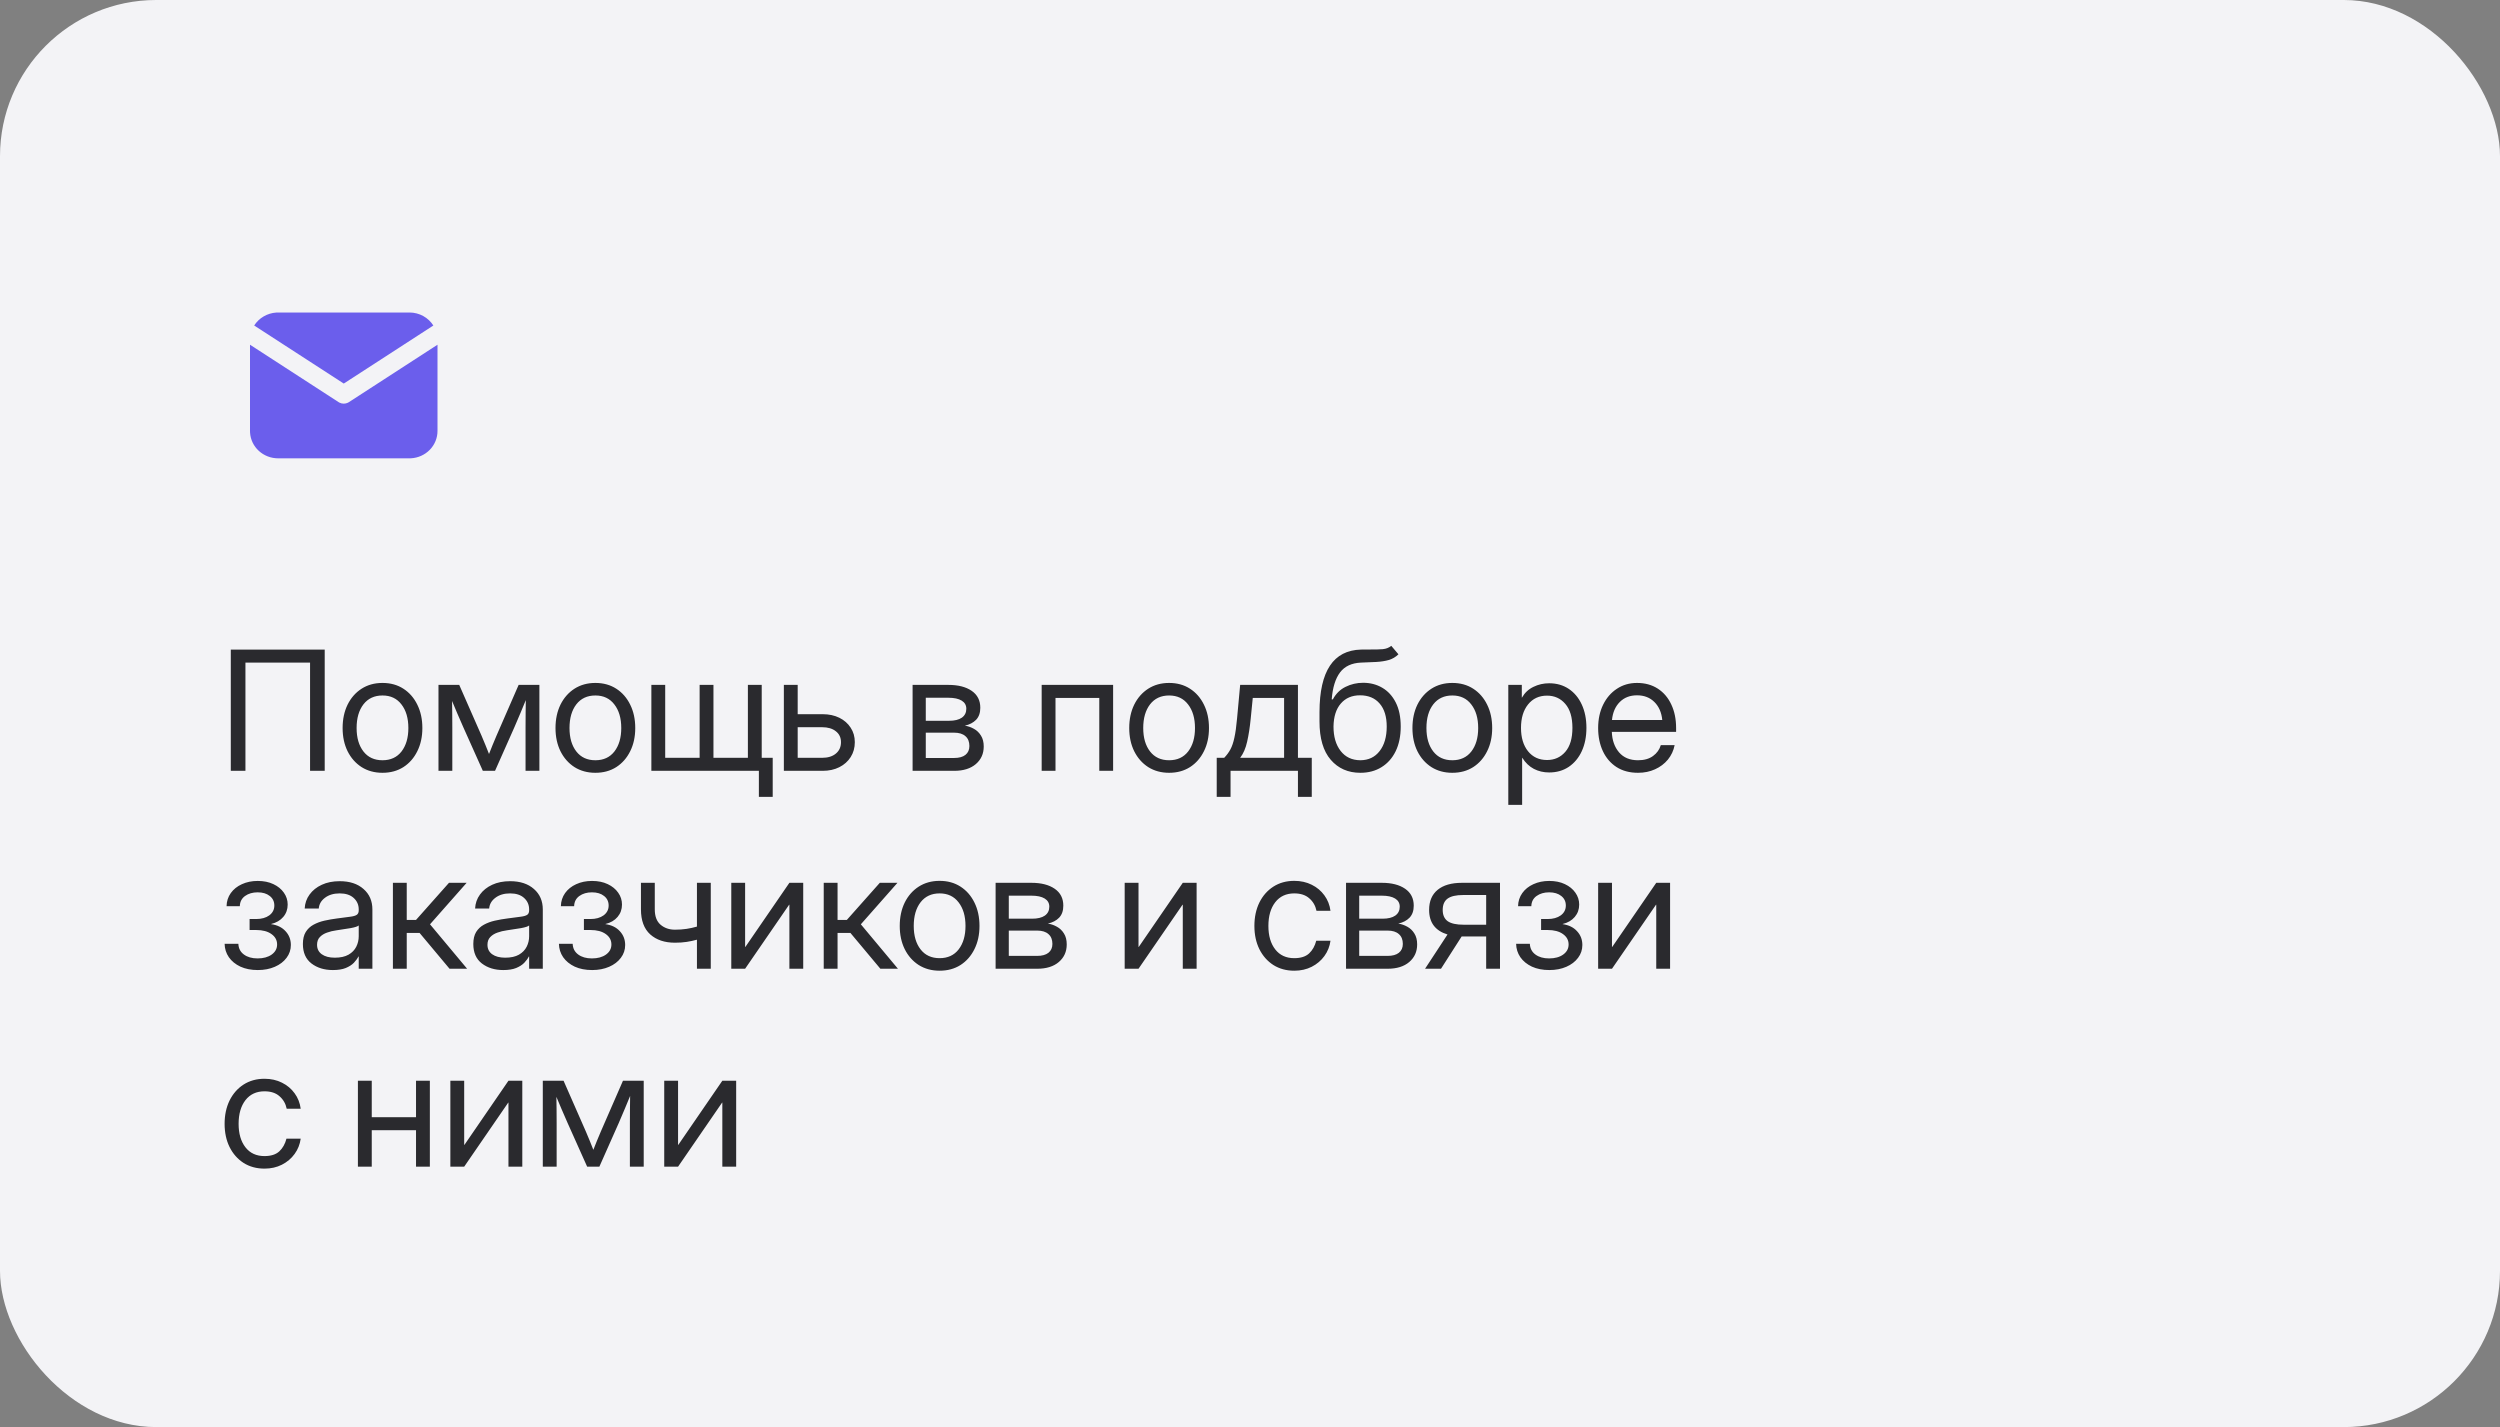 <?xml version="1.0" encoding="UTF-8"?> <svg xmlns="http://www.w3.org/2000/svg" width="240" height="137" viewBox="0 0 240 137" fill="none"><rect x="0" y="0" width="240" height="137" fill="#808080" stroke="none"/><rect width="240" height="137" rx="15" fill="#F3F3F6"></rect><path d="M42 41.375C42 42.044 41.737 42.689 41.265 43.176C40.792 43.663 40.145 43.957 39.458 43.996L39.3 44H26.7C26.012 44 25.349 43.744 24.848 43.285C24.347 42.826 24.045 42.198 24.005 41.529L24 41.375V33.093L32.501 38.602L32.605 38.661C32.727 38.72 32.863 38.75 33 38.75C33.137 38.75 33.273 38.72 33.395 38.661L33.499 38.602L42 33.093V41.375ZM39.302 30C40.274 30 41.126 30.499 41.602 31.249L33.002 36.822L24.402 31.249C24.628 30.893 24.938 30.594 25.307 30.378C25.675 30.162 26.091 30.034 26.52 30.006L26.702 30H39.302Z" fill="#6B5EEC"></path><path d="M31.172 62.359V74H29.766V63.609H23.562V74H22.156V62.359H31.172ZM36.719 74.188C35.958 74.188 35.289 74.005 34.711 73.641C34.138 73.271 33.69 72.763 33.367 72.117C33.05 71.471 32.891 70.729 32.891 69.891C32.891 69.047 33.05 68.299 33.367 67.648C33.69 66.997 34.138 66.487 34.711 66.117C35.289 65.747 35.958 65.562 36.719 65.562C37.484 65.562 38.154 65.747 38.727 66.117C39.3 66.487 39.745 66.997 40.062 67.648C40.385 68.299 40.547 69.047 40.547 69.891C40.547 70.729 40.385 71.471 40.062 72.117C39.745 72.763 39.3 73.271 38.727 73.641C38.154 74.005 37.484 74.188 36.719 74.188ZM36.719 72.984C37.5 72.984 38.109 72.703 38.547 72.141C38.984 71.573 39.203 70.823 39.203 69.891C39.203 68.948 38.982 68.193 38.539 67.625C38.102 67.052 37.495 66.766 36.719 66.766C35.943 66.766 35.333 67.049 34.891 67.617C34.453 68.185 34.234 68.943 34.234 69.891C34.234 70.828 34.453 71.578 34.891 72.141C35.328 72.703 35.938 72.984 36.719 72.984ZM42.094 74V65.75H44.086L46.227 70.625C46.367 70.948 46.495 71.253 46.609 71.539C46.724 71.82 46.836 72.102 46.945 72.383C47.06 72.102 47.172 71.82 47.281 71.539C47.396 71.253 47.523 70.948 47.664 70.625L49.789 65.75H51.781V74H50.453V69.828C50.453 69.24 50.456 68.753 50.461 68.367C50.466 67.982 50.471 67.596 50.477 67.211C50.31 67.612 50.141 68.021 49.969 68.438C49.802 68.849 49.607 69.307 49.383 69.812L47.523 74H46.352L44.477 69.812C44.258 69.328 44.065 68.885 43.898 68.484C43.732 68.078 43.565 67.682 43.398 67.297C43.404 67.667 43.409 68.039 43.414 68.414C43.419 68.789 43.422 69.26 43.422 69.828V74H42.094ZM57.156 74.188C56.396 74.188 55.727 74.005 55.148 73.641C54.575 73.271 54.128 72.763 53.805 72.117C53.487 71.471 53.328 70.729 53.328 69.891C53.328 69.047 53.487 68.299 53.805 67.648C54.128 66.997 54.575 66.487 55.148 66.117C55.727 65.747 56.396 65.562 57.156 65.562C57.922 65.562 58.591 65.747 59.164 66.117C59.737 66.487 60.182 66.997 60.5 67.648C60.823 68.299 60.984 69.047 60.984 69.891C60.984 70.729 60.823 71.471 60.5 72.117C60.182 72.763 59.737 73.271 59.164 73.641C58.591 74.005 57.922 74.188 57.156 74.188ZM57.156 72.984C57.938 72.984 58.547 72.703 58.984 72.141C59.422 71.573 59.641 70.823 59.641 69.891C59.641 68.948 59.419 68.193 58.977 67.625C58.539 67.052 57.932 66.766 57.156 66.766C56.38 66.766 55.771 67.049 55.328 67.617C54.891 68.185 54.672 68.943 54.672 69.891C54.672 70.828 54.891 71.578 55.328 72.141C55.766 72.703 56.375 72.984 57.156 72.984ZM62.531 65.75H63.859V72.75H67.164V65.75H68.492V72.75H71.797V65.75H73.125V74H62.531V65.75ZM72.852 76.5V74H72.273V72.75H74.18V76.5H72.852ZM76.578 68.562H78.969C79.578 68.562 80.115 68.677 80.578 68.906C81.042 69.135 81.404 69.453 81.664 69.859C81.93 70.26 82.062 70.724 82.062 71.25C82.062 71.787 81.93 72.263 81.664 72.68C81.404 73.091 81.042 73.414 80.578 73.648C80.115 73.883 79.578 74 78.969 74H75.25V65.75H76.578V68.562ZM76.578 69.812V72.75H78.922C79.479 72.75 79.919 72.615 80.242 72.344C80.57 72.073 80.734 71.708 80.734 71.25C80.734 70.807 80.57 70.458 80.242 70.203C79.919 69.943 79.479 69.812 78.922 69.812H76.578ZM87.609 74V65.75H91.047C91.984 65.75 92.729 65.94 93.281 66.32C93.833 66.701 94.109 67.242 94.109 67.945C94.109 68.435 93.974 68.82 93.703 69.102C93.432 69.378 93.073 69.565 92.625 69.664C92.932 69.711 93.224 69.812 93.5 69.969C93.776 70.12 94 70.336 94.172 70.617C94.349 70.893 94.438 71.242 94.438 71.664C94.438 72.357 94.185 72.919 93.68 73.352C93.174 73.784 92.479 74 91.594 74H87.609ZM88.875 72.766H91.594C92.068 72.766 92.43 72.667 92.68 72.469C92.935 72.266 93.062 71.982 93.062 71.617C93.062 71.206 92.935 70.891 92.68 70.672C92.43 70.448 92.068 70.336 91.594 70.336H88.875V72.766ZM88.875 69.195H91.109C91.641 69.195 92.049 69.096 92.336 68.898C92.622 68.695 92.766 68.409 92.766 68.039C92.766 67.701 92.617 67.44 92.32 67.258C92.023 67.076 91.599 66.984 91.047 66.984H88.875V69.195ZM106.859 65.75V74H105.531V67H101.328V74H100V65.75H106.859ZM112.234 74.188C111.474 74.188 110.805 74.005 110.227 73.641C109.654 73.271 109.206 72.763 108.883 72.117C108.565 71.471 108.406 70.729 108.406 69.891C108.406 69.047 108.565 68.299 108.883 67.648C109.206 66.997 109.654 66.487 110.227 66.117C110.805 65.747 111.474 65.562 112.234 65.562C113 65.562 113.669 65.747 114.242 66.117C114.815 66.487 115.26 66.997 115.578 67.648C115.901 68.299 116.062 69.047 116.062 69.891C116.062 70.729 115.901 71.471 115.578 72.117C115.26 72.763 114.815 73.271 114.242 73.641C113.669 74.005 113 74.188 112.234 74.188ZM112.234 72.984C113.016 72.984 113.625 72.703 114.062 72.141C114.5 71.573 114.719 70.823 114.719 69.891C114.719 68.948 114.497 68.193 114.055 67.625C113.617 67.052 113.01 66.766 112.234 66.766C111.458 66.766 110.849 67.049 110.406 67.617C109.969 68.185 109.75 68.943 109.75 69.891C109.75 70.828 109.969 71.578 110.406 72.141C110.844 72.703 111.453 72.984 112.234 72.984ZM116.805 76.5V72.75H117.523C117.763 72.5 117.961 72.232 118.117 71.945C118.273 71.659 118.401 71.284 118.5 70.82C118.604 70.357 118.69 69.74 118.758 68.969L119.055 65.75H124.602V72.75H125.93V76.5H124.602V74H118.133V76.5H116.805ZM119.055 72.75H123.273V67H120.266L120.07 68.969C119.987 69.818 119.872 70.56 119.727 71.195C119.586 71.831 119.362 72.349 119.055 72.75ZM133.562 62L134.25 62.812C133.984 63.073 133.677 63.255 133.328 63.359C132.979 63.458 132.583 63.521 132.141 63.547C131.703 63.568 131.214 63.589 130.672 63.609C129.766 63.646 129.089 63.961 128.641 64.555C128.198 65.148 127.932 66.01 127.844 67.141H127.953C128.245 66.594 128.651 66.193 129.172 65.938C129.698 65.677 130.26 65.547 130.859 65.547C131.542 65.547 132.154 65.706 132.695 66.023C133.242 66.341 133.674 66.812 133.992 67.438C134.31 68.062 134.469 68.833 134.469 69.75C134.469 70.662 134.307 71.451 133.984 72.117C133.661 72.779 133.208 73.289 132.625 73.648C132.047 74.008 131.37 74.188 130.594 74.188C129.417 74.188 128.469 73.771 127.75 72.938C127.031 72.104 126.672 70.88 126.672 69.266V68.344C126.682 64.422 128.01 62.427 130.656 62.359C130.823 62.354 130.984 62.352 131.141 62.352C131.297 62.352 131.445 62.352 131.586 62.352C132.034 62.357 132.419 62.346 132.742 62.32C133.07 62.289 133.344 62.182 133.562 62ZM130.594 72.984C131.38 72.979 131.997 72.685 132.445 72.102C132.898 71.518 133.125 70.734 133.125 69.75C133.125 68.797 132.898 68.06 132.445 67.539C131.992 67.013 131.365 66.75 130.562 66.75C129.786 66.75 129.172 67.013 128.719 67.539C128.266 68.06 128.031 68.797 128.016 69.75C128.016 70.724 128.245 71.505 128.703 72.094C129.161 72.682 129.792 72.979 130.594 72.984ZM139.422 74.188C138.661 74.188 137.992 74.005 137.414 73.641C136.841 73.271 136.393 72.763 136.07 72.117C135.753 71.471 135.594 70.729 135.594 69.891C135.594 69.047 135.753 68.299 136.07 67.648C136.393 66.997 136.841 66.487 137.414 66.117C137.992 65.747 138.661 65.562 139.422 65.562C140.188 65.562 140.857 65.747 141.43 66.117C142.003 66.487 142.448 66.997 142.766 67.648C143.089 68.299 143.25 69.047 143.25 69.891C143.25 70.729 143.089 71.471 142.766 72.117C142.448 72.763 142.003 73.271 141.43 73.641C140.857 74.005 140.188 74.188 139.422 74.188ZM139.422 72.984C140.203 72.984 140.812 72.703 141.25 72.141C141.688 71.573 141.906 70.823 141.906 69.891C141.906 68.948 141.685 68.193 141.242 67.625C140.805 67.052 140.198 66.766 139.422 66.766C138.646 66.766 138.036 67.049 137.594 67.617C137.156 68.185 136.938 68.943 136.938 69.891C136.938 70.828 137.156 71.578 137.594 72.141C138.031 72.703 138.641 72.984 139.422 72.984ZM144.797 77.266V65.75H146.094V66.969H146.109C146.375 66.505 146.742 66.162 147.211 65.938C147.68 65.708 148.182 65.594 148.719 65.594C149.438 65.594 150.065 65.773 150.602 66.133C151.138 66.492 151.555 66.995 151.852 67.641C152.148 68.281 152.297 69.026 152.297 69.875C152.297 70.719 152.148 71.463 151.852 72.109C151.555 72.75 151.138 73.253 150.602 73.617C150.065 73.977 149.438 74.156 148.719 74.156C148.182 74.156 147.693 74.042 147.25 73.812C146.807 73.578 146.438 73.224 146.141 72.75H146.125V77.266H144.797ZM148.516 72.961C149.229 72.961 149.812 72.701 150.266 72.18C150.724 71.654 150.953 70.885 150.953 69.875C150.953 68.865 150.724 68.096 150.266 67.57C149.812 67.044 149.229 66.781 148.516 66.781C147.75 66.781 147.141 67.065 146.688 67.633C146.24 68.195 146.016 68.943 146.016 69.875C146.016 70.807 146.24 71.555 146.688 72.117C147.141 72.68 147.75 72.961 148.516 72.961ZM157.25 74.188C156.443 74.188 155.753 74.003 155.18 73.633C154.612 73.263 154.177 72.755 153.875 72.109C153.573 71.458 153.422 70.719 153.422 69.891C153.422 69.052 153.581 68.307 153.898 67.656C154.216 67.005 154.656 66.495 155.219 66.125C155.781 65.75 156.427 65.562 157.156 65.562C157.922 65.562 158.586 65.745 159.148 66.109C159.711 66.474 160.143 66.982 160.445 67.633C160.753 68.284 160.906 69.037 160.906 69.891V70.258H154.734C154.766 71.065 154.997 71.721 155.43 72.227C155.862 72.732 156.469 72.984 157.25 72.984C157.839 72.984 158.318 72.849 158.688 72.578C159.062 72.307 159.312 71.958 159.438 71.531H160.766C160.661 72.057 160.445 72.521 160.117 72.922C159.789 73.318 159.378 73.628 158.883 73.852C158.393 74.076 157.849 74.188 157.25 74.188ZM154.75 69.117H159.578C159.505 68.393 159.253 67.818 158.82 67.391C158.388 66.963 157.833 66.75 157.156 66.75C156.479 66.75 155.927 66.963 155.5 67.391C155.073 67.818 154.823 68.393 154.75 69.117ZM24.75 93.125C24.115 93.125 23.557 93.016 23.078 92.797C22.604 92.573 22.234 92.271 21.969 91.891C21.708 91.51 21.573 91.081 21.562 90.602H22.883C22.898 91.039 23.076 91.383 23.414 91.633C23.753 91.883 24.19 92.008 24.727 92.008C25.284 92.008 25.734 91.885 26.078 91.641C26.427 91.391 26.602 91.068 26.602 90.672C26.602 90.26 26.422 89.927 26.062 89.672C25.703 89.412 25.211 89.281 24.586 89.281H23.961V88.227H24.586C25.107 88.227 25.529 88.109 25.852 87.875C26.174 87.635 26.336 87.32 26.336 86.93C26.336 86.549 26.19 86.245 25.898 86.016C25.607 85.781 25.219 85.664 24.734 85.664C24.255 85.664 23.852 85.781 23.523 86.016C23.201 86.25 23.034 86.576 23.023 86.992H21.75C21.76 86.518 21.896 86.099 22.156 85.734C22.417 85.37 22.771 85.086 23.219 84.883C23.672 84.674 24.18 84.57 24.742 84.57C25.315 84.57 25.815 84.672 26.242 84.875C26.674 85.078 27.01 85.352 27.25 85.695C27.495 86.039 27.617 86.419 27.617 86.836C27.617 87.294 27.477 87.69 27.195 88.023C26.914 88.357 26.526 88.583 26.031 88.703V88.719C26.62 88.802 27.081 89.029 27.414 89.398C27.753 89.763 27.922 90.203 27.922 90.719C27.922 91.177 27.784 91.588 27.508 91.953C27.237 92.318 26.862 92.604 26.383 92.812C25.904 93.021 25.359 93.125 24.75 93.125ZM31.953 93.125C31.135 93.125 30.451 92.914 29.898 92.492C29.352 92.07 29.078 91.448 29.078 90.625C29.078 90.151 29.169 89.766 29.352 89.469C29.539 89.172 29.787 88.94 30.094 88.773C30.406 88.602 30.758 88.471 31.148 88.383C31.544 88.294 31.948 88.224 32.359 88.172C32.885 88.099 33.3 88.044 33.602 88.008C33.904 87.971 34.117 87.912 34.242 87.828C34.372 87.745 34.438 87.599 34.438 87.391V87.312C34.438 86.865 34.276 86.495 33.953 86.203C33.635 85.912 33.188 85.766 32.609 85.766C32.036 85.766 31.565 85.906 31.195 86.188C30.831 86.463 30.633 86.807 30.602 87.219H29.25C29.276 86.713 29.432 86.266 29.719 85.875C30.005 85.479 30.396 85.167 30.891 84.938C31.385 84.708 31.958 84.594 32.609 84.594C33.573 84.594 34.336 84.844 34.898 85.344C35.466 85.838 35.75 86.495 35.75 87.312V93H34.438V91.828H34.406C34.307 92.026 34.161 92.227 33.969 92.43C33.776 92.628 33.516 92.794 33.188 92.93C32.865 93.06 32.453 93.125 31.953 93.125ZM32.141 91.938C32.682 91.938 33.122 91.841 33.461 91.648C33.8 91.451 34.047 91.195 34.203 90.883C34.359 90.57 34.438 90.234 34.438 89.875V88.844C34.339 88.938 34.075 89.023 33.648 89.102C33.221 89.174 32.771 89.245 32.297 89.312C31.979 89.354 31.677 89.427 31.391 89.531C31.109 89.63 30.88 89.773 30.703 89.961C30.526 90.143 30.438 90.391 30.438 90.703C30.438 91.088 30.588 91.391 30.891 91.609C31.198 91.828 31.615 91.938 32.141 91.938ZM37.719 93V84.75H39.047V88.312H39.938L43.102 84.75H44.797L41.281 88.734L44.844 93H43.156L40.281 89.562H39.047V93H37.719ZM48.312 93.125C47.495 93.125 46.81 92.914 46.258 92.492C45.711 92.07 45.438 91.448 45.438 90.625C45.438 90.151 45.529 89.766 45.711 89.469C45.898 89.172 46.146 88.94 46.453 88.773C46.766 88.602 47.117 88.471 47.508 88.383C47.904 88.294 48.307 88.224 48.719 88.172C49.245 88.099 49.659 88.044 49.961 88.008C50.263 87.971 50.477 87.912 50.602 87.828C50.732 87.745 50.797 87.599 50.797 87.391V87.312C50.797 86.865 50.635 86.495 50.312 86.203C49.995 85.912 49.547 85.766 48.969 85.766C48.396 85.766 47.925 85.906 47.555 86.188C47.19 86.463 46.992 86.807 46.961 87.219H45.609C45.635 86.713 45.792 86.266 46.078 85.875C46.365 85.479 46.755 85.167 47.25 84.938C47.745 84.708 48.318 84.594 48.969 84.594C49.932 84.594 50.695 84.844 51.258 85.344C51.825 85.838 52.109 86.495 52.109 87.312V93H50.797V91.828H50.766C50.667 92.026 50.521 92.227 50.328 92.43C50.135 92.628 49.875 92.794 49.547 92.93C49.224 93.06 48.812 93.125 48.312 93.125ZM48.5 91.938C49.042 91.938 49.482 91.841 49.82 91.648C50.159 91.451 50.406 91.195 50.562 90.883C50.719 90.57 50.797 90.234 50.797 89.875V88.844C50.698 88.938 50.435 89.023 50.008 89.102C49.581 89.174 49.13 89.245 48.656 89.312C48.339 89.354 48.036 89.427 47.75 89.531C47.469 89.63 47.24 89.773 47.062 89.961C46.885 90.143 46.797 90.391 46.797 90.703C46.797 91.088 46.948 91.391 47.25 91.609C47.557 91.828 47.974 91.938 48.5 91.938ZM56.844 93.125C56.208 93.125 55.651 93.016 55.172 92.797C54.698 92.573 54.328 92.271 54.062 91.891C53.802 91.51 53.667 91.081 53.656 90.602H54.977C54.992 91.039 55.169 91.383 55.508 91.633C55.846 91.883 56.284 92.008 56.82 92.008C57.378 92.008 57.828 91.885 58.172 91.641C58.521 91.391 58.695 91.068 58.695 90.672C58.695 90.26 58.516 89.927 58.156 89.672C57.797 89.412 57.305 89.281 56.68 89.281H56.055V88.227H56.68C57.2 88.227 57.622 88.109 57.945 87.875C58.268 87.635 58.43 87.32 58.43 86.93C58.43 86.549 58.284 86.245 57.992 86.016C57.7 85.781 57.312 85.664 56.828 85.664C56.349 85.664 55.945 85.781 55.617 86.016C55.294 86.25 55.128 86.576 55.117 86.992H53.844C53.854 86.518 53.99 86.099 54.25 85.734C54.51 85.37 54.865 85.086 55.312 84.883C55.766 84.674 56.273 84.57 56.836 84.57C57.409 84.57 57.909 84.672 58.336 84.875C58.768 85.078 59.104 85.352 59.344 85.695C59.589 86.039 59.711 86.419 59.711 86.836C59.711 87.294 59.57 87.69 59.289 88.023C59.008 88.357 58.62 88.583 58.125 88.703V88.719C58.714 88.802 59.175 89.029 59.508 89.398C59.846 89.763 60.016 90.203 60.016 90.719C60.016 91.177 59.878 91.588 59.602 91.953C59.331 92.318 58.956 92.604 58.477 92.812C57.997 93.021 57.453 93.125 56.844 93.125ZM64.797 90.5C63.807 90.5 63.016 90.234 62.422 89.703C61.828 89.167 61.531 88.365 61.531 87.297V84.75H62.859V87.297C62.859 87.963 63.044 88.456 63.414 88.773C63.789 89.091 64.25 89.25 64.797 89.25C65.193 89.25 65.562 89.224 65.906 89.172C66.25 89.12 66.583 89.047 66.906 88.953V84.75H68.234V93H66.906V90.211C66.588 90.299 66.26 90.37 65.922 90.422C65.583 90.474 65.208 90.5 64.797 90.5ZM77.109 93H75.781V86.852H75.758L71.531 93H70.203V84.75H71.531V90.906H71.555L75.781 84.75H77.109V93ZM79.078 93V84.75H80.406V88.312H81.297L84.461 84.75H86.156L82.641 88.734L86.203 93H84.516L81.641 89.562H80.406V93H79.078ZM90.203 93.188C89.443 93.188 88.773 93.005 88.195 92.641C87.622 92.271 87.174 91.763 86.852 91.117C86.534 90.471 86.375 89.729 86.375 88.891C86.375 88.047 86.534 87.299 86.852 86.648C87.174 85.997 87.622 85.487 88.195 85.117C88.773 84.747 89.443 84.562 90.203 84.562C90.969 84.562 91.638 84.747 92.211 85.117C92.784 85.487 93.229 85.997 93.547 86.648C93.87 87.299 94.031 88.047 94.031 88.891C94.031 89.729 93.87 90.471 93.547 91.117C93.229 91.763 92.784 92.271 92.211 92.641C91.638 93.005 90.969 93.188 90.203 93.188ZM90.203 91.984C90.984 91.984 91.594 91.703 92.031 91.141C92.469 90.573 92.688 89.823 92.688 88.891C92.688 87.948 92.466 87.193 92.023 86.625C91.586 86.052 90.979 85.766 90.203 85.766C89.427 85.766 88.818 86.049 88.375 86.617C87.938 87.185 87.719 87.943 87.719 88.891C87.719 89.828 87.938 90.578 88.375 91.141C88.812 91.703 89.422 91.984 90.203 91.984ZM95.578 93V84.75H99.016C99.953 84.75 100.698 84.94 101.25 85.32C101.802 85.701 102.078 86.242 102.078 86.945C102.078 87.435 101.943 87.82 101.672 88.102C101.401 88.378 101.042 88.565 100.594 88.664C100.901 88.711 101.193 88.812 101.469 88.969C101.745 89.12 101.969 89.336 102.141 89.617C102.318 89.893 102.406 90.242 102.406 90.664C102.406 91.357 102.154 91.919 101.648 92.352C101.143 92.784 100.448 93 99.562 93H95.578ZM96.844 91.766H99.562C100.036 91.766 100.398 91.667 100.648 91.469C100.904 91.266 101.031 90.982 101.031 90.617C101.031 90.206 100.904 89.891 100.648 89.672C100.398 89.448 100.036 89.336 99.562 89.336H96.844V91.766ZM96.844 88.195H99.078C99.609 88.195 100.018 88.096 100.305 87.898C100.591 87.695 100.734 87.409 100.734 87.039C100.734 86.701 100.586 86.44 100.289 86.258C99.992 86.076 99.568 85.984 99.016 85.984H96.844V88.195ZM114.875 93H113.547V86.852H113.523L109.297 93H107.969V84.75H109.297V90.906H109.32L113.547 84.75H114.875V93ZM124.25 93.188C123.49 93.188 122.82 93.005 122.242 92.641C121.669 92.271 121.221 91.763 120.898 91.117C120.581 90.471 120.422 89.729 120.422 88.891C120.422 88.047 120.581 87.299 120.898 86.648C121.221 85.997 121.669 85.487 122.242 85.117C122.82 84.747 123.49 84.562 124.25 84.562C124.875 84.562 125.435 84.688 125.93 84.938C126.424 85.182 126.828 85.521 127.141 85.953C127.458 86.385 127.654 86.88 127.727 87.438H126.383C126.284 86.953 126.055 86.555 125.695 86.242C125.341 85.924 124.859 85.766 124.25 85.766C123.474 85.766 122.865 86.049 122.422 86.617C121.984 87.185 121.766 87.943 121.766 88.891C121.766 89.828 121.984 90.578 122.422 91.141C122.859 91.703 123.469 91.984 124.25 91.984C124.87 91.984 125.344 91.833 125.672 91.531C126 91.224 126.229 90.818 126.359 90.312H127.727C127.654 90.854 127.458 91.344 127.141 91.781C126.828 92.213 126.422 92.557 125.922 92.812C125.427 93.062 124.87 93.188 124.25 93.188ZM129.219 93V84.75H132.656C133.594 84.75 134.339 84.94 134.891 85.32C135.443 85.701 135.719 86.242 135.719 86.945C135.719 87.435 135.583 87.82 135.312 88.102C135.042 88.378 134.682 88.565 134.234 88.664C134.542 88.711 134.833 88.812 135.109 88.969C135.385 89.12 135.609 89.336 135.781 89.617C135.958 89.893 136.047 90.242 136.047 90.664C136.047 91.357 135.794 91.919 135.289 92.352C134.784 92.784 134.089 93 133.203 93H129.219ZM130.484 91.766H133.203C133.677 91.766 134.039 91.667 134.289 91.469C134.544 91.266 134.672 90.982 134.672 90.617C134.672 90.206 134.544 89.891 134.289 89.672C134.039 89.448 133.677 89.336 133.203 89.336H130.484V91.766ZM130.484 88.195H132.719C133.25 88.195 133.659 88.096 133.945 87.898C134.232 87.695 134.375 87.409 134.375 87.039C134.375 86.701 134.227 86.44 133.93 86.258C133.633 86.076 133.208 85.984 132.656 85.984H130.484V88.195ZM144 93H142.672V89.898H140.406C140.38 89.898 140.352 89.898 140.32 89.898L138.336 93H136.805L138.961 89.711C137.784 89.352 137.195 88.565 137.195 87.352C137.195 86.513 137.469 85.87 138.016 85.422C138.562 84.974 139.341 84.75 140.352 84.75H144V93ZM142.672 88.773V85.922H140.461C139.784 85.922 139.286 86.037 138.969 86.266C138.656 86.495 138.5 86.857 138.5 87.352C138.5 87.846 138.661 88.208 138.984 88.438C139.307 88.662 139.818 88.773 140.516 88.773H142.672ZM148.734 93.125C148.099 93.125 147.542 93.016 147.062 92.797C146.589 92.573 146.219 92.271 145.953 91.891C145.693 91.51 145.557 91.081 145.547 90.602H146.867C146.883 91.039 147.06 91.383 147.398 91.633C147.737 91.883 148.174 92.008 148.711 92.008C149.268 92.008 149.719 91.885 150.062 91.641C150.411 91.391 150.586 91.068 150.586 90.672C150.586 90.26 150.406 89.927 150.047 89.672C149.688 89.412 149.195 89.281 148.57 89.281H147.945V88.227H148.57C149.091 88.227 149.513 88.109 149.836 87.875C150.159 87.635 150.32 87.32 150.32 86.93C150.32 86.549 150.174 86.245 149.883 86.016C149.591 85.781 149.203 85.664 148.719 85.664C148.24 85.664 147.836 85.781 147.508 86.016C147.185 86.25 147.018 86.576 147.008 86.992H145.734C145.745 86.518 145.88 86.099 146.141 85.734C146.401 85.37 146.755 85.086 147.203 84.883C147.656 84.674 148.164 84.57 148.727 84.57C149.299 84.57 149.799 84.672 150.227 84.875C150.659 85.078 150.995 85.352 151.234 85.695C151.479 86.039 151.602 86.419 151.602 86.836C151.602 87.294 151.461 87.69 151.18 88.023C150.898 88.357 150.51 88.583 150.016 88.703V88.719C150.604 88.802 151.065 89.029 151.398 89.398C151.737 89.763 151.906 90.203 151.906 90.719C151.906 91.177 151.768 91.588 151.492 91.953C151.221 92.318 150.846 92.604 150.367 92.812C149.888 93.021 149.344 93.125 148.734 93.125ZM160.328 93H159V86.852H158.977L154.75 93H153.422V84.75H154.75V90.906H154.773L159 84.75H160.328V93ZM25.391 112.188C24.63 112.188 23.961 112.005 23.383 111.641C22.81 111.271 22.362 110.763 22.039 110.117C21.721 109.471 21.562 108.729 21.562 107.891C21.562 107.047 21.721 106.299 22.039 105.648C22.362 104.997 22.81 104.487 23.383 104.117C23.961 103.747 24.63 103.562 25.391 103.562C26.016 103.562 26.576 103.688 27.07 103.938C27.565 104.182 27.969 104.521 28.281 104.953C28.599 105.385 28.794 105.88 28.867 106.438H27.523C27.424 105.953 27.195 105.555 26.836 105.242C26.482 104.924 26 104.766 25.391 104.766C24.615 104.766 24.005 105.049 23.562 105.617C23.125 106.185 22.906 106.943 22.906 107.891C22.906 108.828 23.125 109.578 23.562 110.141C24 110.703 24.609 110.984 25.391 110.984C26.01 110.984 26.484 110.833 26.812 110.531C27.141 110.224 27.37 109.818 27.5 109.312H28.867C28.794 109.854 28.599 110.344 28.281 110.781C27.969 111.214 27.562 111.557 27.062 111.812C26.568 112.062 26.01 112.188 25.391 112.188ZM35.688 103.75V107.25H39.938V103.75H41.266V112H39.938V108.5H35.688V112H34.359V103.75H35.688ZM50.141 112H48.812V105.852H48.789L44.562 112H43.234V103.75H44.562V109.906H44.586L48.812 103.75H50.141V112ZM52.109 112V103.75H54.102L56.242 108.625C56.383 108.948 56.51 109.253 56.625 109.539C56.74 109.82 56.852 110.102 56.961 110.383C57.075 110.102 57.188 109.82 57.297 109.539C57.411 109.253 57.539 108.948 57.68 108.625L59.805 103.75H61.797V112H60.469V107.828C60.469 107.24 60.471 106.753 60.477 106.367C60.482 105.982 60.487 105.596 60.492 105.211C60.325 105.612 60.156 106.021 59.984 106.438C59.818 106.849 59.622 107.307 59.398 107.812L57.539 112H56.367L54.492 107.812C54.273 107.328 54.081 106.885 53.914 106.484C53.747 106.078 53.581 105.682 53.414 105.297C53.419 105.667 53.425 106.039 53.43 106.414C53.435 106.789 53.438 107.26 53.438 107.828V112H52.109ZM70.672 112H69.344V105.852H69.32L65.094 112H63.766V103.75H65.094V109.906H65.117L69.344 103.75H70.672V112Z" fill="#2A2A2E"></path></svg> 